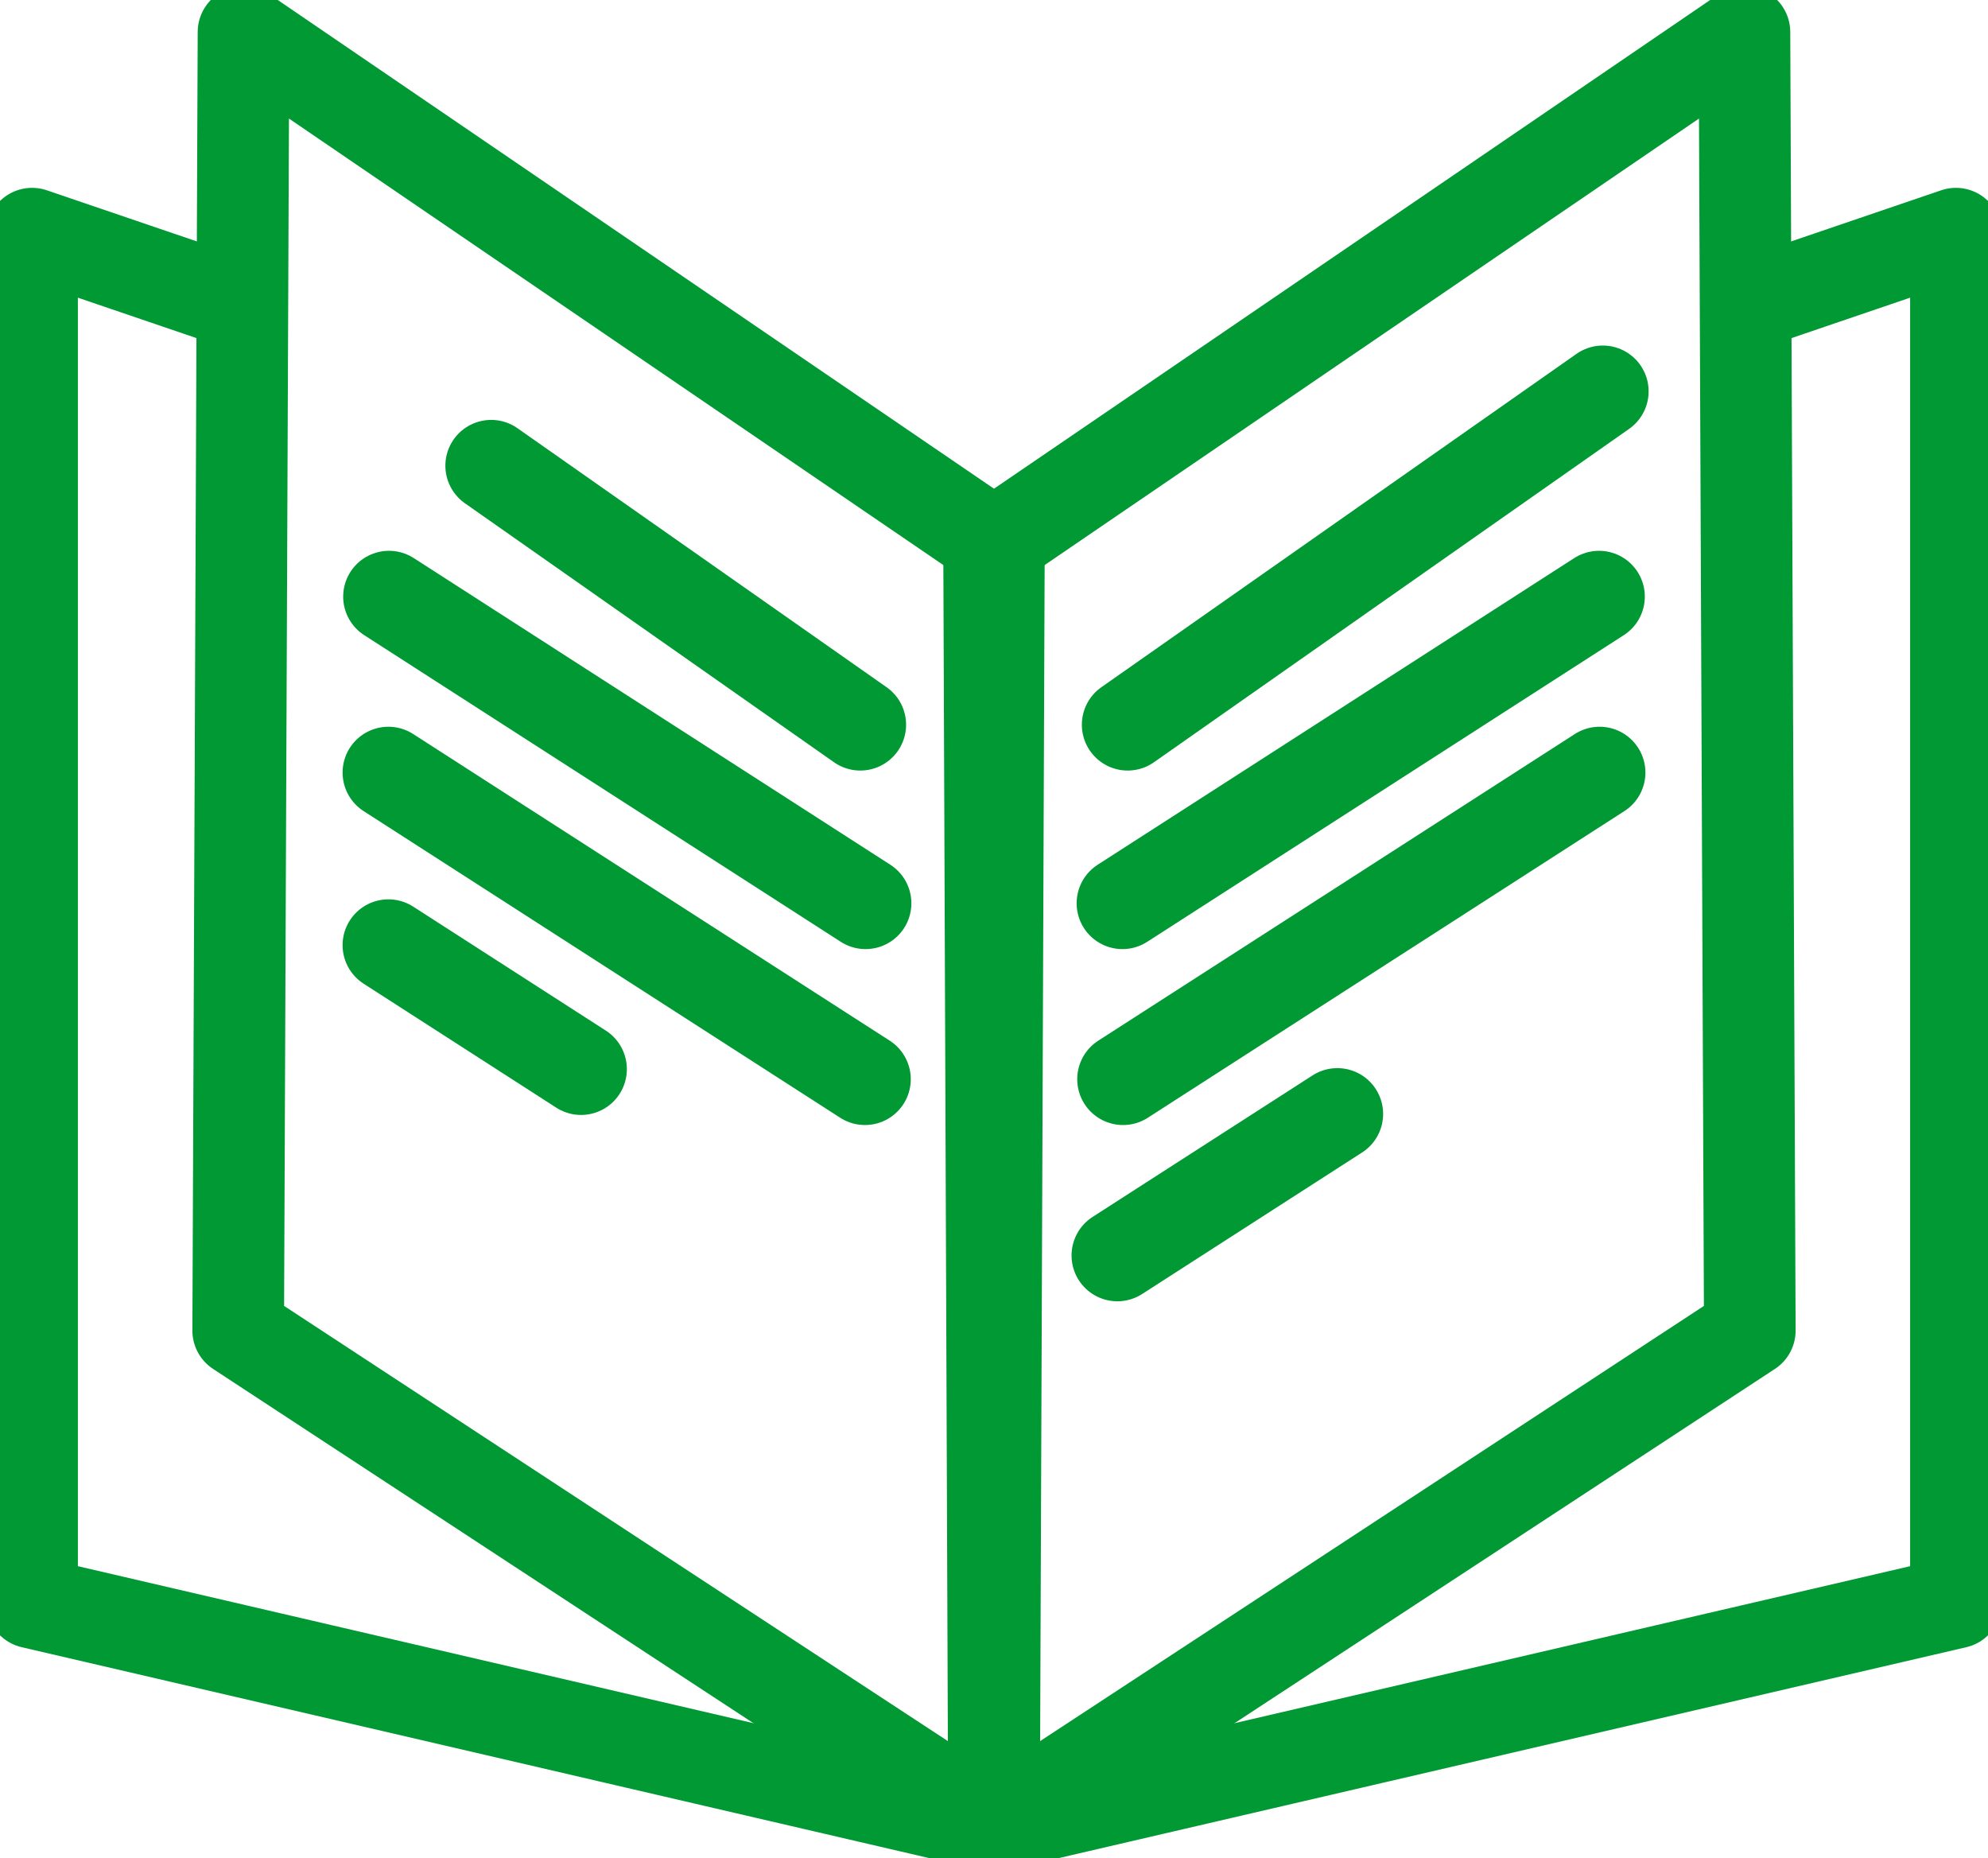 <svg xmlns="http://www.w3.org/2000/svg" xmlns:xlink="http://www.w3.org/1999/xlink" width="43.4" height="40.557" viewBox="0 0 43.4 40.557">
  <defs>
    <clipPath id="clip-path">
      <rect id="Rechteck_4929" data-name="Rechteck 4929" width="43.4" height="40.557" transform="translate(0 0)" fill="none" stroke="#093" stroke-width="2"/>
    </clipPath>
  </defs>
  <g id="Gruppe_7646" data-name="Gruppe 7646" transform="translate(-834 -2293)">
    <g id="Gruppe_7650" data-name="Gruppe 7650" transform="translate(834 2293)">
      <g id="Gruppe_7647" data-name="Gruppe 7647">
        <g id="Gruppe_7646-2" data-name="Gruppe 7646" clip-path="url(#clip-path)">
          <path id="Pfad_26074" data-name="Pfad 26074" d="M5.2,6.633.7,5.1V34.978l21,4.879" fill="none" stroke="#093" stroke-linecap="round" stroke-linejoin="round" stroke-width="2"/>
          <path id="Pfad_26075" data-name="Pfad 26075" d="M21.807,11.95,5.316.7,5.2,29.042,21.7,39.857Z" fill="none" stroke="#093" stroke-linecap="round" stroke-linejoin="round" stroke-width="2"/>
        </g>
      </g>
      <line id="Linie_232" data-name="Linie 232" x1="8.058" y1="5.653" transform="translate(10.723 10.165)" fill="none" stroke="#093" stroke-linecap="round" stroke-linejoin="round" stroke-width="2"/>
      <line id="Linie_233" data-name="Linie 233" x1="10.404" y1="6.693" transform="translate(8.492 13.022)" fill="none" stroke="#093" stroke-linecap="round" stroke-linejoin="round" stroke-width="2"/>
      <line id="Linie_234" data-name="Linie 234" x1="10.404" y1="6.693" transform="translate(8.479 16.862)" fill="none" stroke="#093" stroke-linecap="round" stroke-linejoin="round" stroke-width="2"/>
      <line id="Linie_235" data-name="Linie 235" x1="4.206" y1="2.706" transform="translate(8.479 20.629)" fill="none" stroke="#093" stroke-linecap="round" stroke-linejoin="round" stroke-width="2"/>
      <g id="Gruppe_7649" data-name="Gruppe 7649">
        <g id="Gruppe_7648" data-name="Gruppe 7648" clip-path="url(#clip-path)">
          <path id="Pfad_26076" data-name="Pfad 26076" d="M38.2,6.633,42.7,5.1V34.978l-21,4.879" fill="none" stroke="#093" stroke-linecap="round" stroke-linejoin="round" stroke-width="2"/>
          <path id="Pfad_26077" data-name="Pfad 26077" d="M21.593,11.95,38.083.7,38.2,29.042,21.7,39.857Z" fill="none" stroke="#093" stroke-linecap="round" stroke-linejoin="round" stroke-width="2"/>
        </g>
      </g>
      <line id="Linie_236" data-name="Linie 236" y1="7.276" x2="10.373" transform="translate(24.618 8.542)" fill="none" stroke="#093" stroke-linecap="round" stroke-linejoin="round" stroke-width="2"/>
      <line id="Linie_237" data-name="Linie 237" y1="6.693" x2="10.404" transform="translate(24.504 13.022)" fill="none" stroke="#093" stroke-linecap="round" stroke-linejoin="round" stroke-width="2"/>
      <line id="Linie_238" data-name="Linie 238" y1="6.693" x2="10.404" transform="translate(24.517 16.862)" fill="none" stroke="#093" stroke-linecap="round" stroke-linejoin="round" stroke-width="2"/>
      <line id="Linie_239" data-name="Linie 239" y1="3.089" x2="4.802" transform="translate(24.393 24.313)" fill="none" stroke="#093" stroke-linecap="round" stroke-linejoin="round" stroke-width="2"/>
    </g>
  </g>
</svg>
